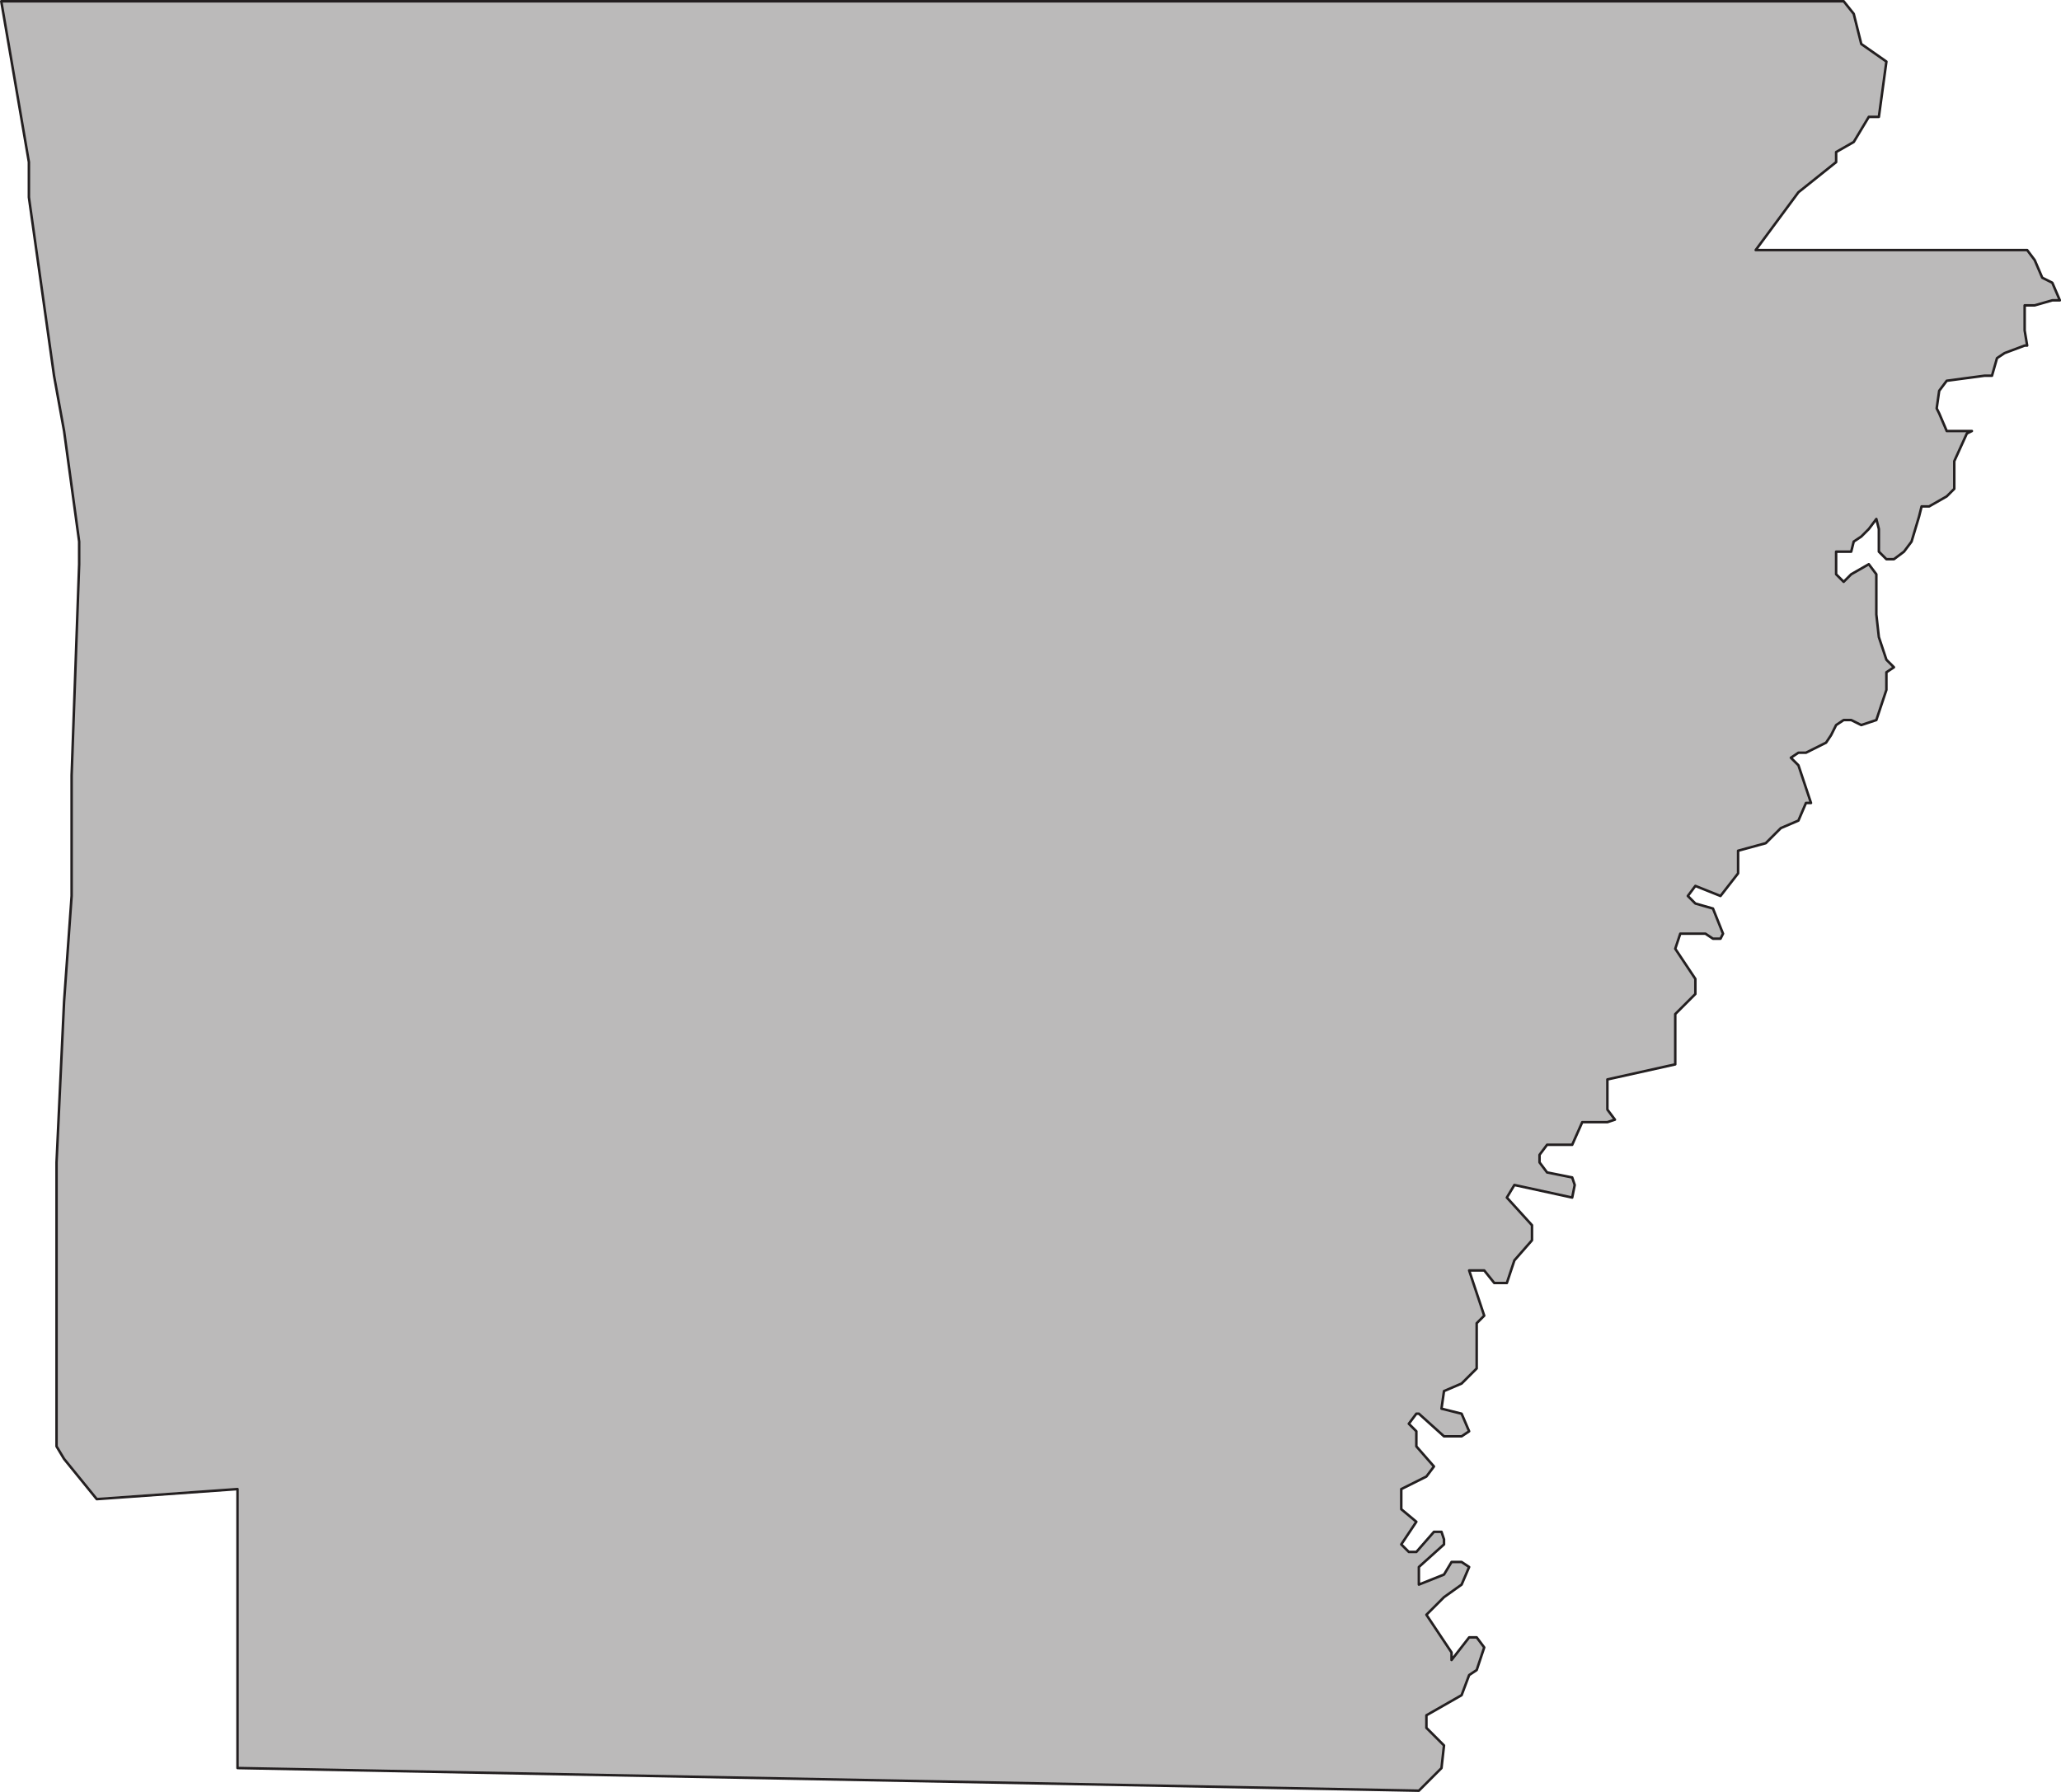 <svg xmlns="http://www.w3.org/2000/svg" width="614.964" height="534.75"><path fill="#bbbaba" fill-rule="evenodd" d="M70.87 527.625v-83.25l-42 3-9.75-12-2.25-3.75v-84.75l2.25-48 2.25-31.5v-36l2.25-63v-6.75l-4.5-33-3-16.5-7.5-53.25v-10.5L.37.375h549.75l3 3.75 2.25 9 7.5 5.25-2.25 16.5h-3l-4.5 7.5-5.25 3v3l-11.25 9-12.75 17.25h81l2.25 3 2.25 5.25 3 1.5 2.25 5.25h-2.25l-5.25 1.5h-3v7.5l.75 4.5h-.75l-6 2.25-2.25 1.5-1.5 5.25h-2.25l-11.25 1.5-2.25 3-.75 5.25.75 1.5 2.25 5.25h7.5l-1.5.75-3.75 8.25v8.25l-2.25 2.25-5.25 3h-2.25l-.75 3-2.25 7.5-2.25 3-3 2.25h-2.25l-2.25-2.25v-6.75l-.75-3-2.25 3-2.25 2.25-2.25 1.5-.75 3h-4.5v6.75l2.25 2.25 2.25-2.25 5.25-3 2.25 3v12l.75 6.75 2.25 6.75 2.25 2.25-2.25 1.5v5.25l-3 9-4.5 1.5-3-1.5h-2.25l-2.25 1.5-1.5 3-1.5 2.25-6 3h-2.25l-2.25 1.5 2.25 2.25 3.75 11.25h-1.5l-2.25 5.25-5.25 2.25-4.5 4.5-8.25 2.25v6.75l-5.25 6.75-7.5-3-2.25 3 2.25 2.25 5.25 1.5 3 7.5-.75 1.5h-2.25l-2.25-1.5h-7.5l-1.5 4.5 6 9v4.5l-6 6v15l-20.25 4.5v9l2.25 3-2.25.75h-7.5l-3 6.75h-7.5l-2.25 3v2.25l2.25 3 7.5 1.5.75 2.25-.75 3.75-17.25-3.75-2.25 3.75 7.5 8.25v4.5l-5.25 6-2.25 6.75h-3.75l-3-3.75h-4.5l4.5 13.5-2.25 2.25v13.5l-4.5 4.5-5.25 2.25-.75 5.25 6 1.5 2.25 5.25-2.25 1.5h-5.25l-7.5-6.75h-.75l-2.25 3 2.25 2.25v4.5l5.25 6-2.25 3-7.5 3.75v6l4.5 3.75-4.5 6.75 2.25 2.25h2.25l5.25-6h2.25l.75 2.25v1.5l-7.5 6.75v5.25l7.5-3 2.25-3.75h3l2.25 1.5-2.25 5.25-5.25 3.75-5.25 5.25 7.5 11.25v2.25l5.25-6.75h2.25l2.25 3-2.25 6.75-2.25 1.5-2.25 6-10.5 6v3.75l5.25 5.25-.75 6.75-6.75 6.75-352.5-6.75"/><path fill="none" stroke="#231f20" stroke-linecap="round" stroke-linejoin="round" stroke-miterlimit="10" stroke-width=".75" d="M70.87 527.625v-83.25l-42 3-9.75-12-2.25-3.75v-84.75l2.25-48 2.25-31.5v-36l2.25-63v-6.75l-4.5-33-3-16.5-7.5-53.25v-10.5L.37.375h549.75l3 3.75 2.25 9 7.5 5.25-2.25 16.5h-3l-4.5 7.5-5.25 3v3l-11.25 9-12.75 17.25h81l2.25 3 2.25 5.25 3 1.5 2.25 5.25h-2.25l-5.25 1.5h-3v7.5l.75 4.5h-.75l-6 2.25-2.25 1.5-1.5 5.25h-2.25l-11.25 1.5-2.25 3-.75 5.25.75 1.5 2.25 5.25h7.5l-1.5.75-3.75 8.25v8.25l-2.25 2.25-5.25 3h-2.25l-.75 3-2.25 7.5-2.25 3-3 2.25h-2.25l-2.25-2.25v-6.75l-.75-3-2.25 3-2.25 2.25-2.25 1.5-.75 3h-4.5v6.75l2.25 2.25 2.25-2.25 5.25-3 2.25 3v12l.75 6.75 2.25 6.75 2.25 2.25-2.25 1.5v5.25l-3 9-4.5 1.5-3-1.5h-2.25l-2.25 1.5-1.5 3-1.5 2.25-6 3h-2.25l-2.25 1.5 2.25 2.25 3.75 11.25h-1.5l-2.25 5.25-5.25 2.25-4.5 4.5-8.25 2.25v6.75l-5.25 6.75-7.5-3-2.25 3 2.25 2.25 5.25 1.5 3 7.5-.75 1.5h-2.25l-2.25-1.5h-7.5l-1.5 4.5 6 9v4.5l-6 6v15l-20.25 4.5v9l2.25 3-2.25.75h-7.5l-3 6.75h-7.5l-2.25 3v2.25l2.25 3 7.5 1.5.75 2.25-.75 3.75-17.25-3.75-2.25 3.75 7.5 8.25v4.5l-5.25 6-2.25 6.75h-3.75l-3-3.75h-4.5l4.5 13.5-2.25 2.25v13.5l-4.5 4.5-5.25 2.25-.75 5.25 6 1.5 2.25 5.25-2.25 1.5h-5.25l-7.5-6.75h-.75l-2.25 3 2.25 2.25v4.5l5.25 6-2.25 3-7.5 3.75v6l4.5 3.75-4.5 6.75 2.25 2.25h2.25l5.25-6h2.25l.75 2.25v1.5l-7.5 6.75v5.25l7.5-3 2.25-3.75h3l2.25 1.5-2.25 5.25-5.25 3.75-5.25 5.25 7.5 11.25v2.25l5.25-6.75h2.25l2.25 3-2.25 6.75-2.25 1.5-2.25 6-10.5 6v3.75l5.25 5.25-.75 6.75-6.75 6.75zm0 0"/></svg>
